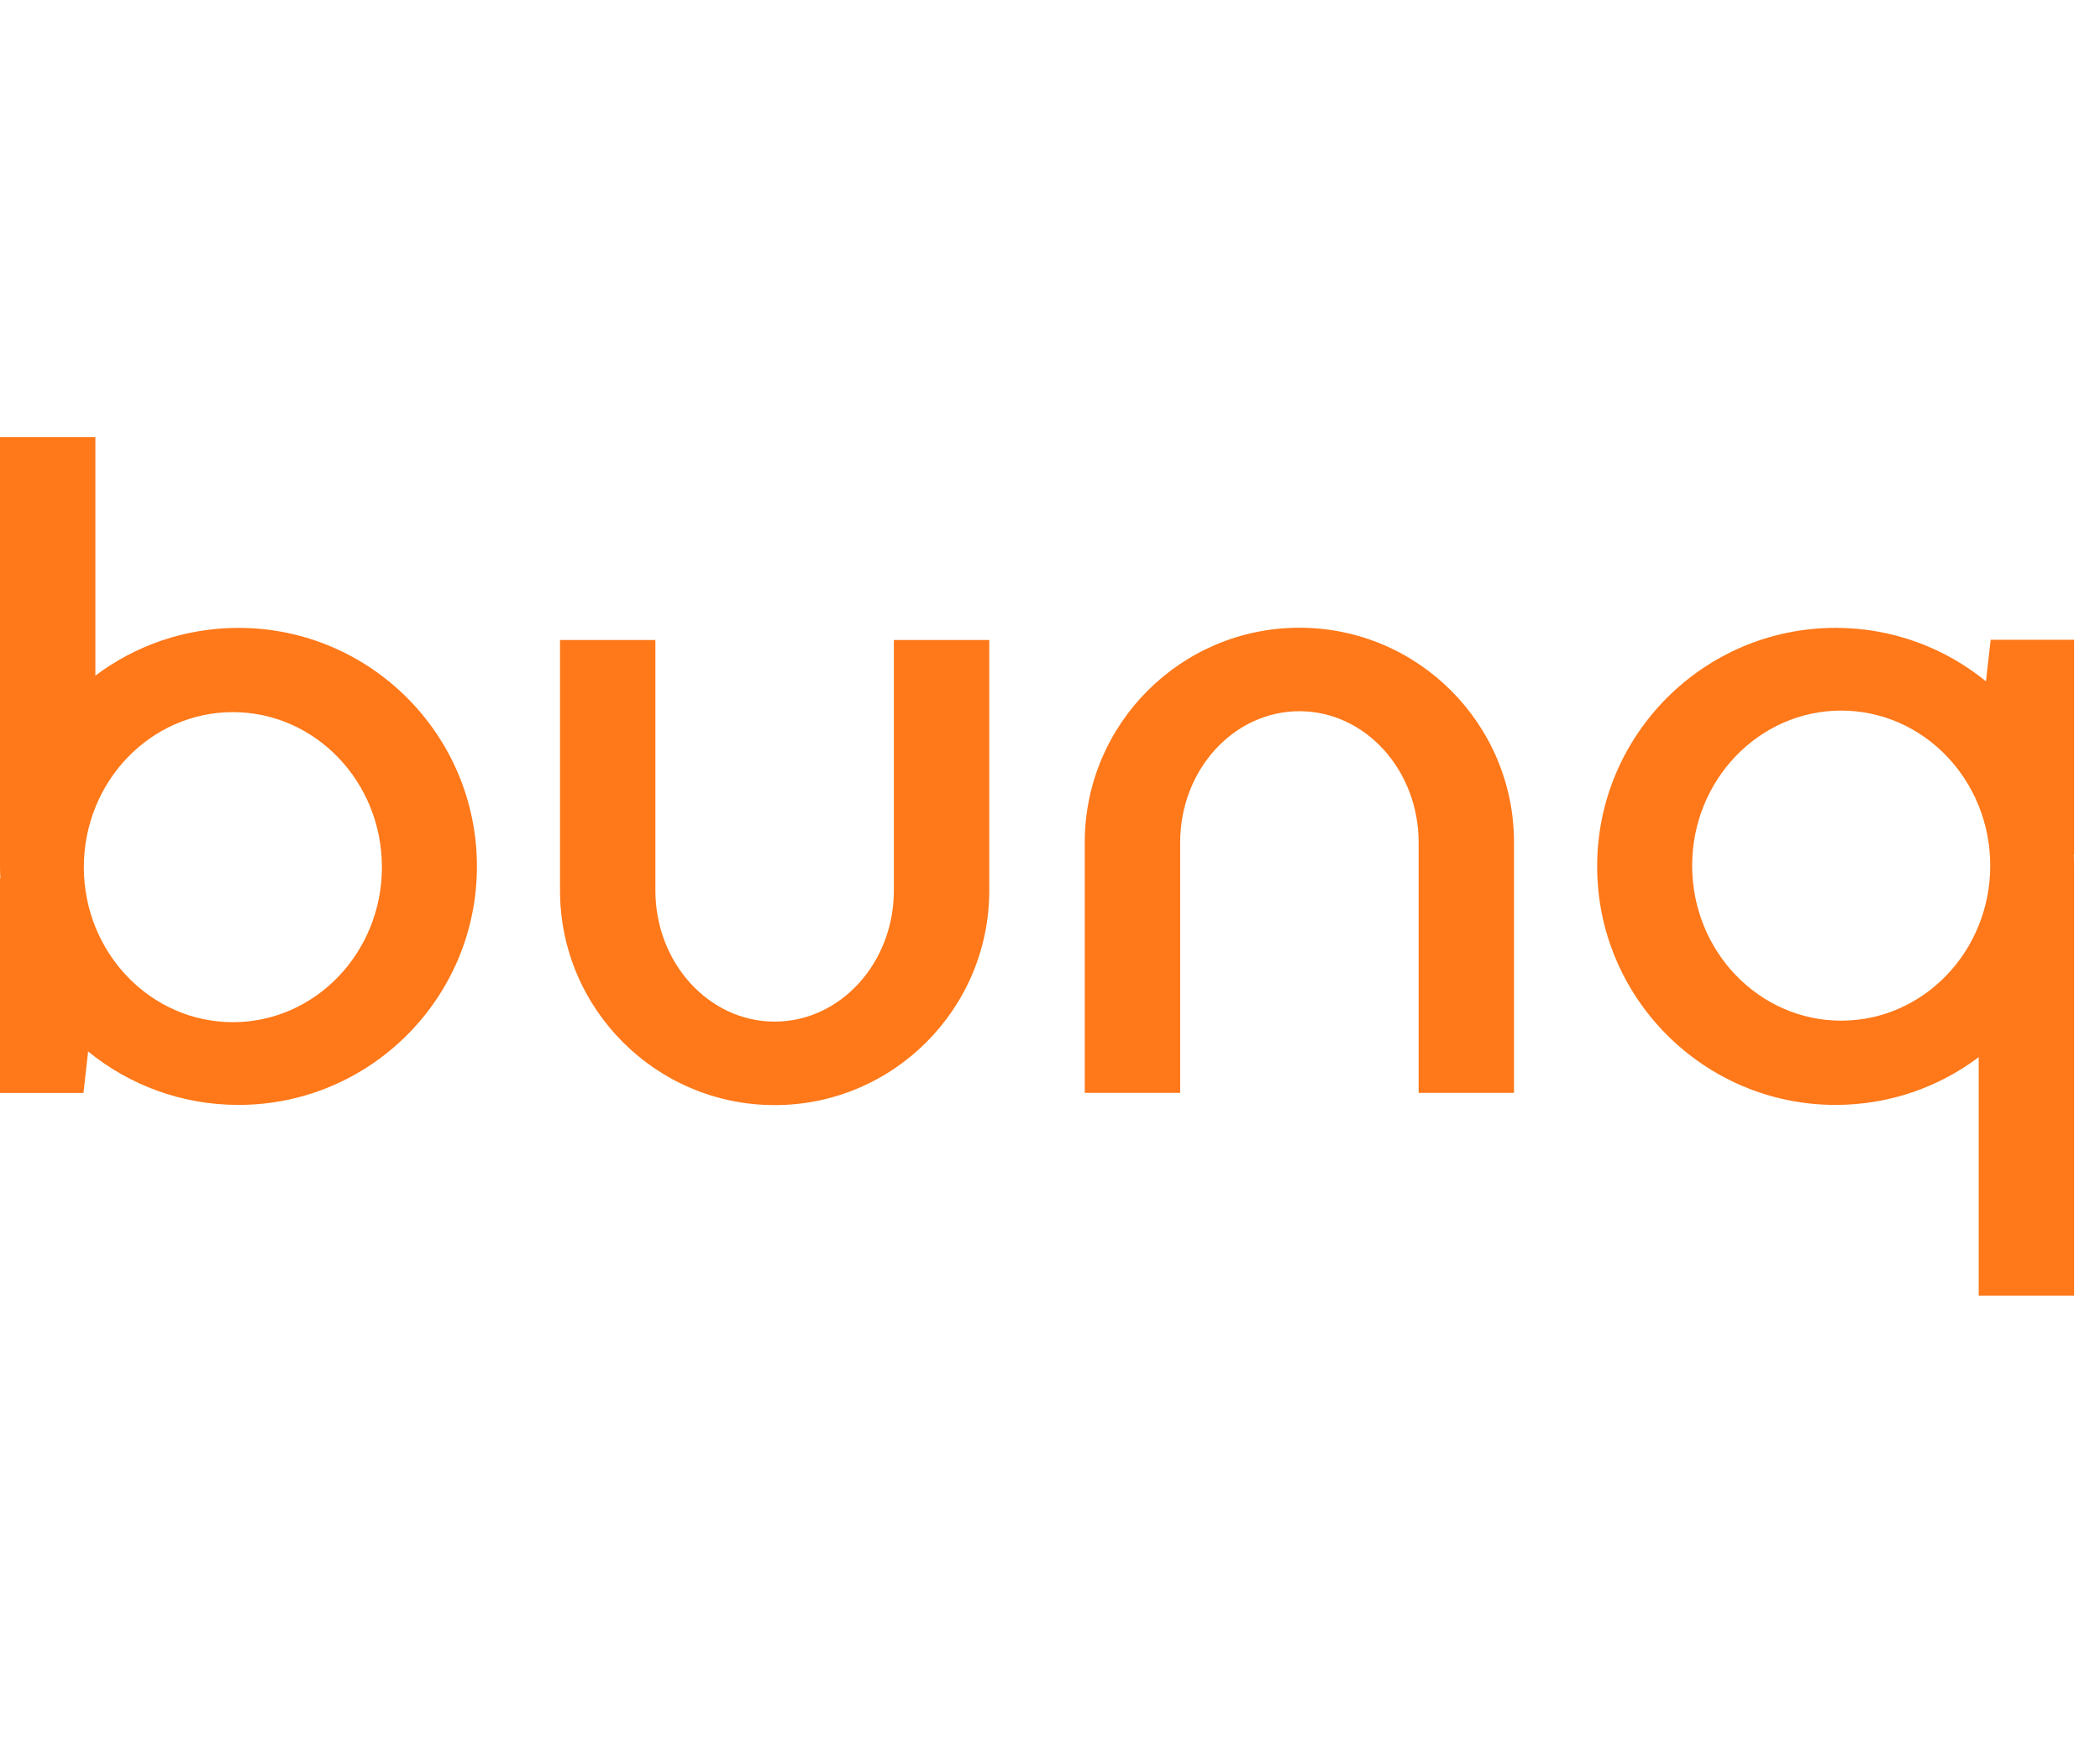 <svg xmlns="http://www.w3.org/2000/svg" fill="none" viewBox="0 0 67 56" height="56" width="67">
<g clip-path="url(#clip0_2821_24924)">
<g clip-path="url(#clip1_2821_24924)">
<g clip-path="url(#clip2_2821_24924)">
<path fill="#FF7819" d="M28.519 20.414H31.562V28.403C31.562 32.182 28.494 35.25 24.715 35.25C20.936 35.25 17.867 32.182 17.867 28.403V20.414H20.91V28.403C20.91 30.712 22.615 32.587 24.715 32.587C26.814 32.587 28.519 30.712 28.519 28.403V20.414Z" clip-rule="evenodd" fill-rule="evenodd"></path>
<path fill="#FF7819" d="M45.261 34.859H48.304V26.871C48.304 23.092 45.236 20.023 41.457 20.023C37.678 20.023 34.609 23.092 34.609 26.871V34.859H37.653V26.871C37.653 24.561 39.357 22.686 41.457 22.686C43.556 22.686 45.261 24.561 45.261 26.871V34.859Z" clip-rule="evenodd" fill-rule="evenodd"></path>
<path fill="#FF7819" d="M2.663 34.864H0V28.017H0.011C0.004 27.891 0 27.764 0 27.636V13.941H3.043V21.551C4.314 20.595 5.896 20.028 7.608 20.028C11.808 20.028 15.216 23.437 15.216 27.636C15.216 31.835 11.808 35.244 7.608 35.244C5.79 35.244 4.12 34.605 2.811 33.539L2.663 34.864ZM7.43 22.715C10.055 22.715 12.185 24.93 12.185 27.66C12.185 30.389 10.055 32.605 7.43 32.605C4.805 32.605 2.675 30.389 2.675 27.66C2.675 24.93 4.805 22.715 7.43 22.715Z" clip-rule="evenodd" fill-rule="evenodd"></path>
<path fill="#FF7819" d="M63.511 20.408H66.173V27.255H66.162C66.169 27.381 66.173 27.508 66.173 27.636V41.33H63.13V33.721C61.859 34.677 60.277 35.244 58.565 35.244C54.365 35.244 50.957 31.834 50.957 27.636C50.957 23.437 54.365 20.027 58.565 20.027C60.383 20.027 62.053 20.667 63.362 21.733L63.511 20.408ZM58.743 32.557C56.119 32.557 53.988 30.341 53.988 27.612C53.988 24.882 56.119 22.666 58.743 22.666C61.368 22.666 63.498 24.882 63.498 27.612C63.498 30.341 61.368 32.557 58.743 32.557Z" clip-rule="evenodd" fill-rule="evenodd"></path>
</g>
</g>
</g>
<defs>
<clipPath id="clip0_2821_24924">
<rect fill="white" height="55.278" width="66.333"></rect>
</clipPath>
<clipPath id="clip1_2821_24924">
<rect fill="white" height="55.278" width="66.333"></rect>
</clipPath>
<clipPath id="clip2_2821_24924">
<rect transform="translate(0 13.941)" fill="white" height="27.389" width="66.333"></rect>
</clipPath>
</defs>
</svg>
